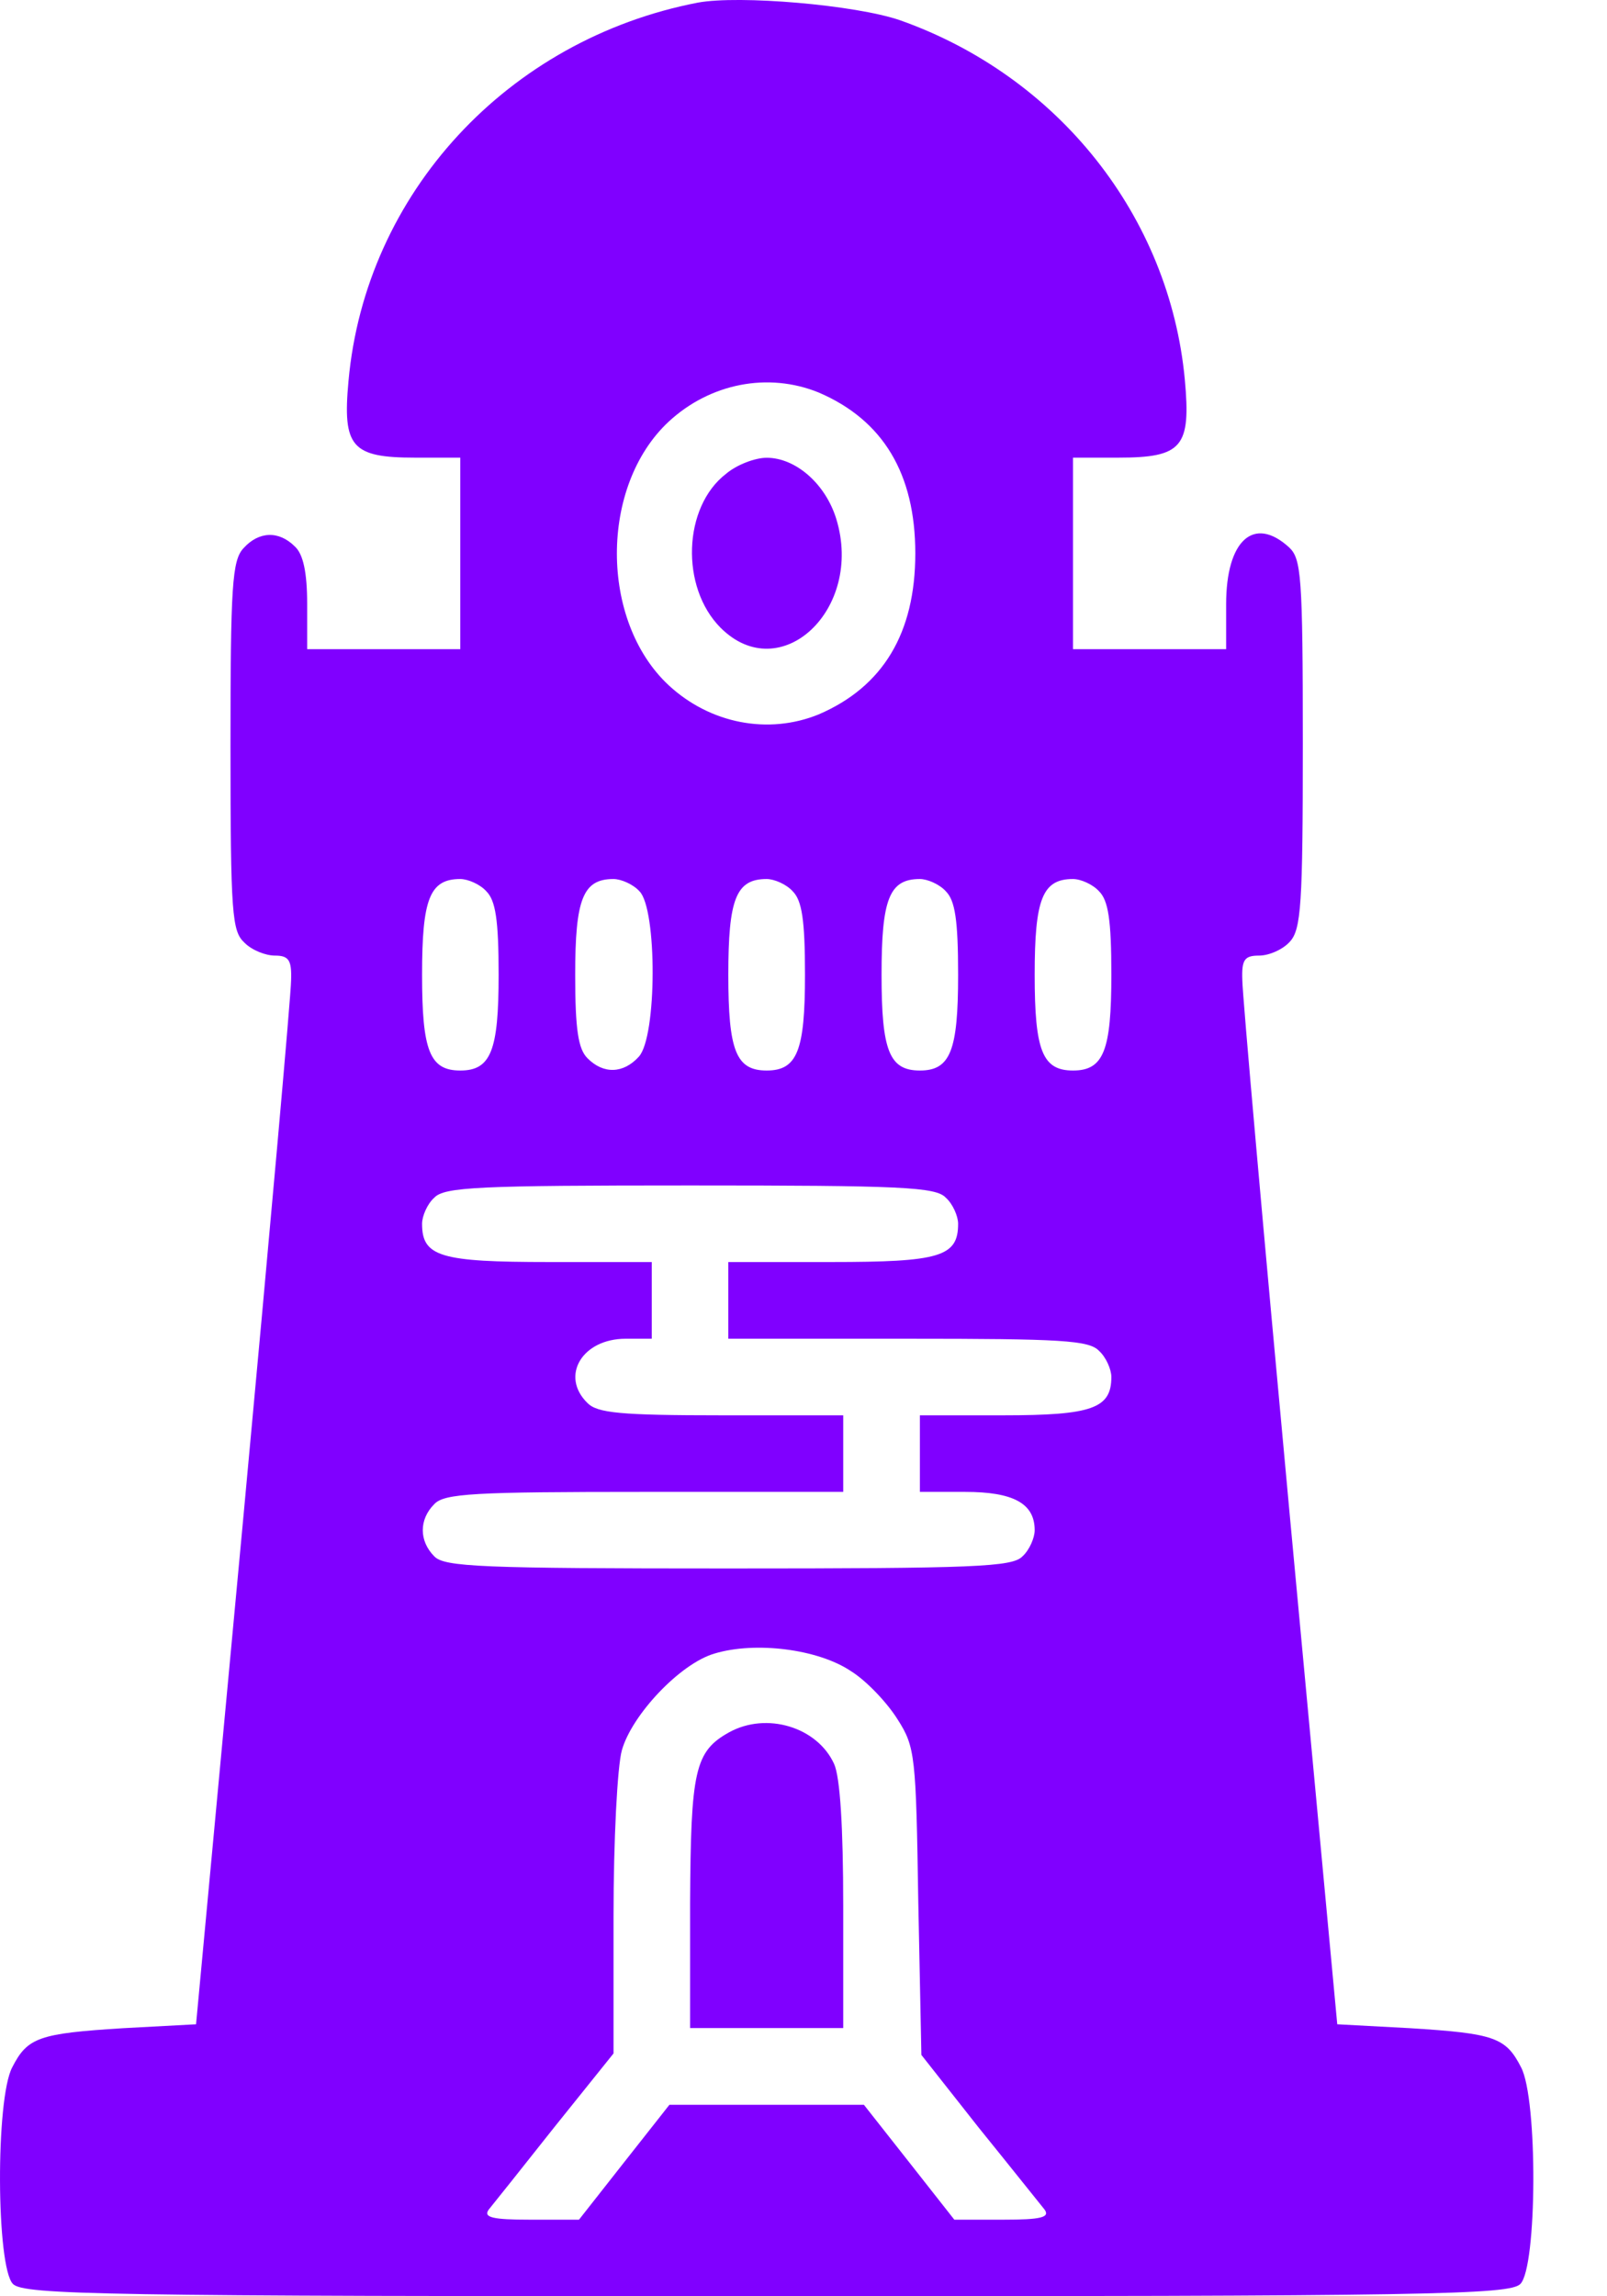 <svg width="14" height="20" viewBox="0 0 14 20" fill="none" xmlns="http://www.w3.org/2000/svg"><path d="M6.079 0.023C4.424 0.343 3.183 1.684 3.036 3.319C2.983 3.893 3.063 3.986 3.616 3.986H4.01V4.82V5.654H3.343H2.676V5.261C2.676 4.987 2.642 4.827 2.569 4.76C2.429 4.62 2.255 4.627 2.122 4.774C2.022 4.88 2.008 5.101 2.008 6.502C2.008 7.97 2.022 8.11 2.129 8.21C2.195 8.277 2.315 8.323 2.395 8.323C2.516 8.323 2.542 8.363 2.536 8.537C2.536 8.657 2.349 10.752 2.122 13.194L1.708 17.631L1.074 17.665C0.34 17.711 0.24 17.745 0.107 18.005C-0.04 18.279 -0.033 19.747 0.113 19.893C0.207 19.987 0.894 20 6.679 20C12.464 20 13.151 19.987 13.245 19.893C13.392 19.747 13.398 18.279 13.251 18.005C13.118 17.745 13.018 17.711 12.284 17.665L11.65 17.631L11.236 13.194C11.009 10.752 10.823 8.657 10.823 8.537C10.816 8.357 10.843 8.323 10.969 8.323C11.056 8.323 11.176 8.27 11.236 8.203C11.336 8.097 11.35 7.876 11.35 6.475C11.35 5.007 11.336 4.867 11.23 4.767C10.923 4.487 10.682 4.707 10.682 5.261V5.654H10.015H9.348V4.82V3.986H9.742C10.302 3.986 10.376 3.893 10.322 3.306C10.189 1.885 9.221 0.664 7.84 0.176C7.453 0.043 6.439 -0.044 6.079 0.023ZM7.133 3.419C7.693 3.659 7.974 4.126 7.974 4.82C7.974 5.514 7.693 5.981 7.133 6.222C6.692 6.402 6.185 6.302 5.825 5.968C5.224 5.408 5.224 4.233 5.825 3.673C6.185 3.339 6.692 3.239 7.133 3.419ZM4.237 7.763C4.317 7.843 4.344 8.01 4.344 8.49C4.344 9.151 4.277 9.324 4.01 9.324C3.743 9.324 3.677 9.151 3.677 8.49C3.677 7.83 3.743 7.656 4.01 7.656C4.077 7.656 4.184 7.703 4.237 7.763ZM5.571 7.763C5.725 7.916 5.725 9.031 5.565 9.204C5.431 9.351 5.258 9.358 5.118 9.217C5.038 9.137 5.011 8.971 5.011 8.49C5.011 7.83 5.078 7.656 5.345 7.656C5.411 7.656 5.518 7.703 5.571 7.763ZM6.906 7.763C6.986 7.843 7.013 8.01 7.013 8.49C7.013 9.151 6.946 9.324 6.679 9.324C6.412 9.324 6.345 9.151 6.345 8.49C6.345 7.83 6.412 7.656 6.679 7.656C6.746 7.656 6.853 7.703 6.906 7.763ZM8.24 7.763C8.32 7.843 8.347 8.01 8.347 8.49C8.347 9.151 8.28 9.324 8.014 9.324C7.747 9.324 7.68 9.151 7.68 8.49C7.68 7.83 7.747 7.656 8.014 7.656C8.08 7.656 8.187 7.703 8.24 7.763ZM9.575 7.763C9.655 7.843 9.682 8.01 9.682 8.49C9.682 9.151 9.615 9.324 9.348 9.324C9.081 9.324 9.014 9.151 9.014 8.49C9.014 7.83 9.081 7.656 9.348 7.656C9.415 7.656 9.521 7.703 9.575 7.763ZM8.24 10.432C8.3 10.485 8.347 10.592 8.347 10.659C8.347 10.946 8.187 10.992 7.24 10.992H6.345V11.326V11.66H7.907C9.241 11.66 9.488 11.673 9.575 11.766C9.635 11.82 9.682 11.927 9.682 11.993C9.682 12.267 9.515 12.327 8.741 12.327H8.014V12.66V12.994H8.407C8.828 12.994 9.014 13.094 9.014 13.328C9.014 13.394 8.968 13.501 8.908 13.555C8.821 13.648 8.494 13.661 6.345 13.661C4.197 13.661 3.87 13.648 3.783 13.555C3.65 13.421 3.65 13.234 3.783 13.101C3.87 13.007 4.13 12.994 5.618 12.994H7.346V12.66V12.327H6.285C5.405 12.327 5.204 12.307 5.118 12.22C4.878 11.986 5.071 11.66 5.451 11.66H5.678V11.326V10.992H4.784C3.837 10.992 3.677 10.946 3.677 10.659C3.677 10.592 3.723 10.485 3.783 10.432C3.87 10.338 4.17 10.325 6.012 10.325C7.853 10.325 8.154 10.338 8.24 10.432ZM7.413 14.555C7.553 14.642 7.733 14.836 7.82 14.976C7.974 15.216 7.98 15.296 8 16.564L8.027 17.898L8.527 18.532C8.808 18.879 9.068 19.206 9.101 19.246C9.148 19.313 9.068 19.333 8.741 19.333H8.314L7.92 18.832L7.526 18.332H6.679H5.832L5.438 18.832L5.044 19.333H4.617C4.29 19.333 4.21 19.313 4.257 19.246C4.29 19.206 4.551 18.879 4.831 18.525L5.345 17.885V16.691C5.345 16.03 5.378 15.383 5.418 15.243C5.505 14.936 5.925 14.489 6.225 14.402C6.579 14.295 7.126 14.362 7.413 14.555Z" fill="#8000FF" /><path d="M6.325 4.127C5.951 4.414 5.925 5.114 6.278 5.468C6.799 5.988 7.526 5.308 7.286 4.521C7.192 4.214 6.932 3.987 6.679 3.987C6.579 3.987 6.419 4.047 6.325 4.127Z" fill="#8000FF" /><path d="M6.352 15.088C6.052 15.255 6.018 15.422 6.012 16.576V17.664H6.679H7.346V16.596C7.346 15.916 7.319 15.476 7.266 15.362C7.119 15.042 6.679 14.908 6.352 15.088Z" fill="#8000FF" /></svg> 